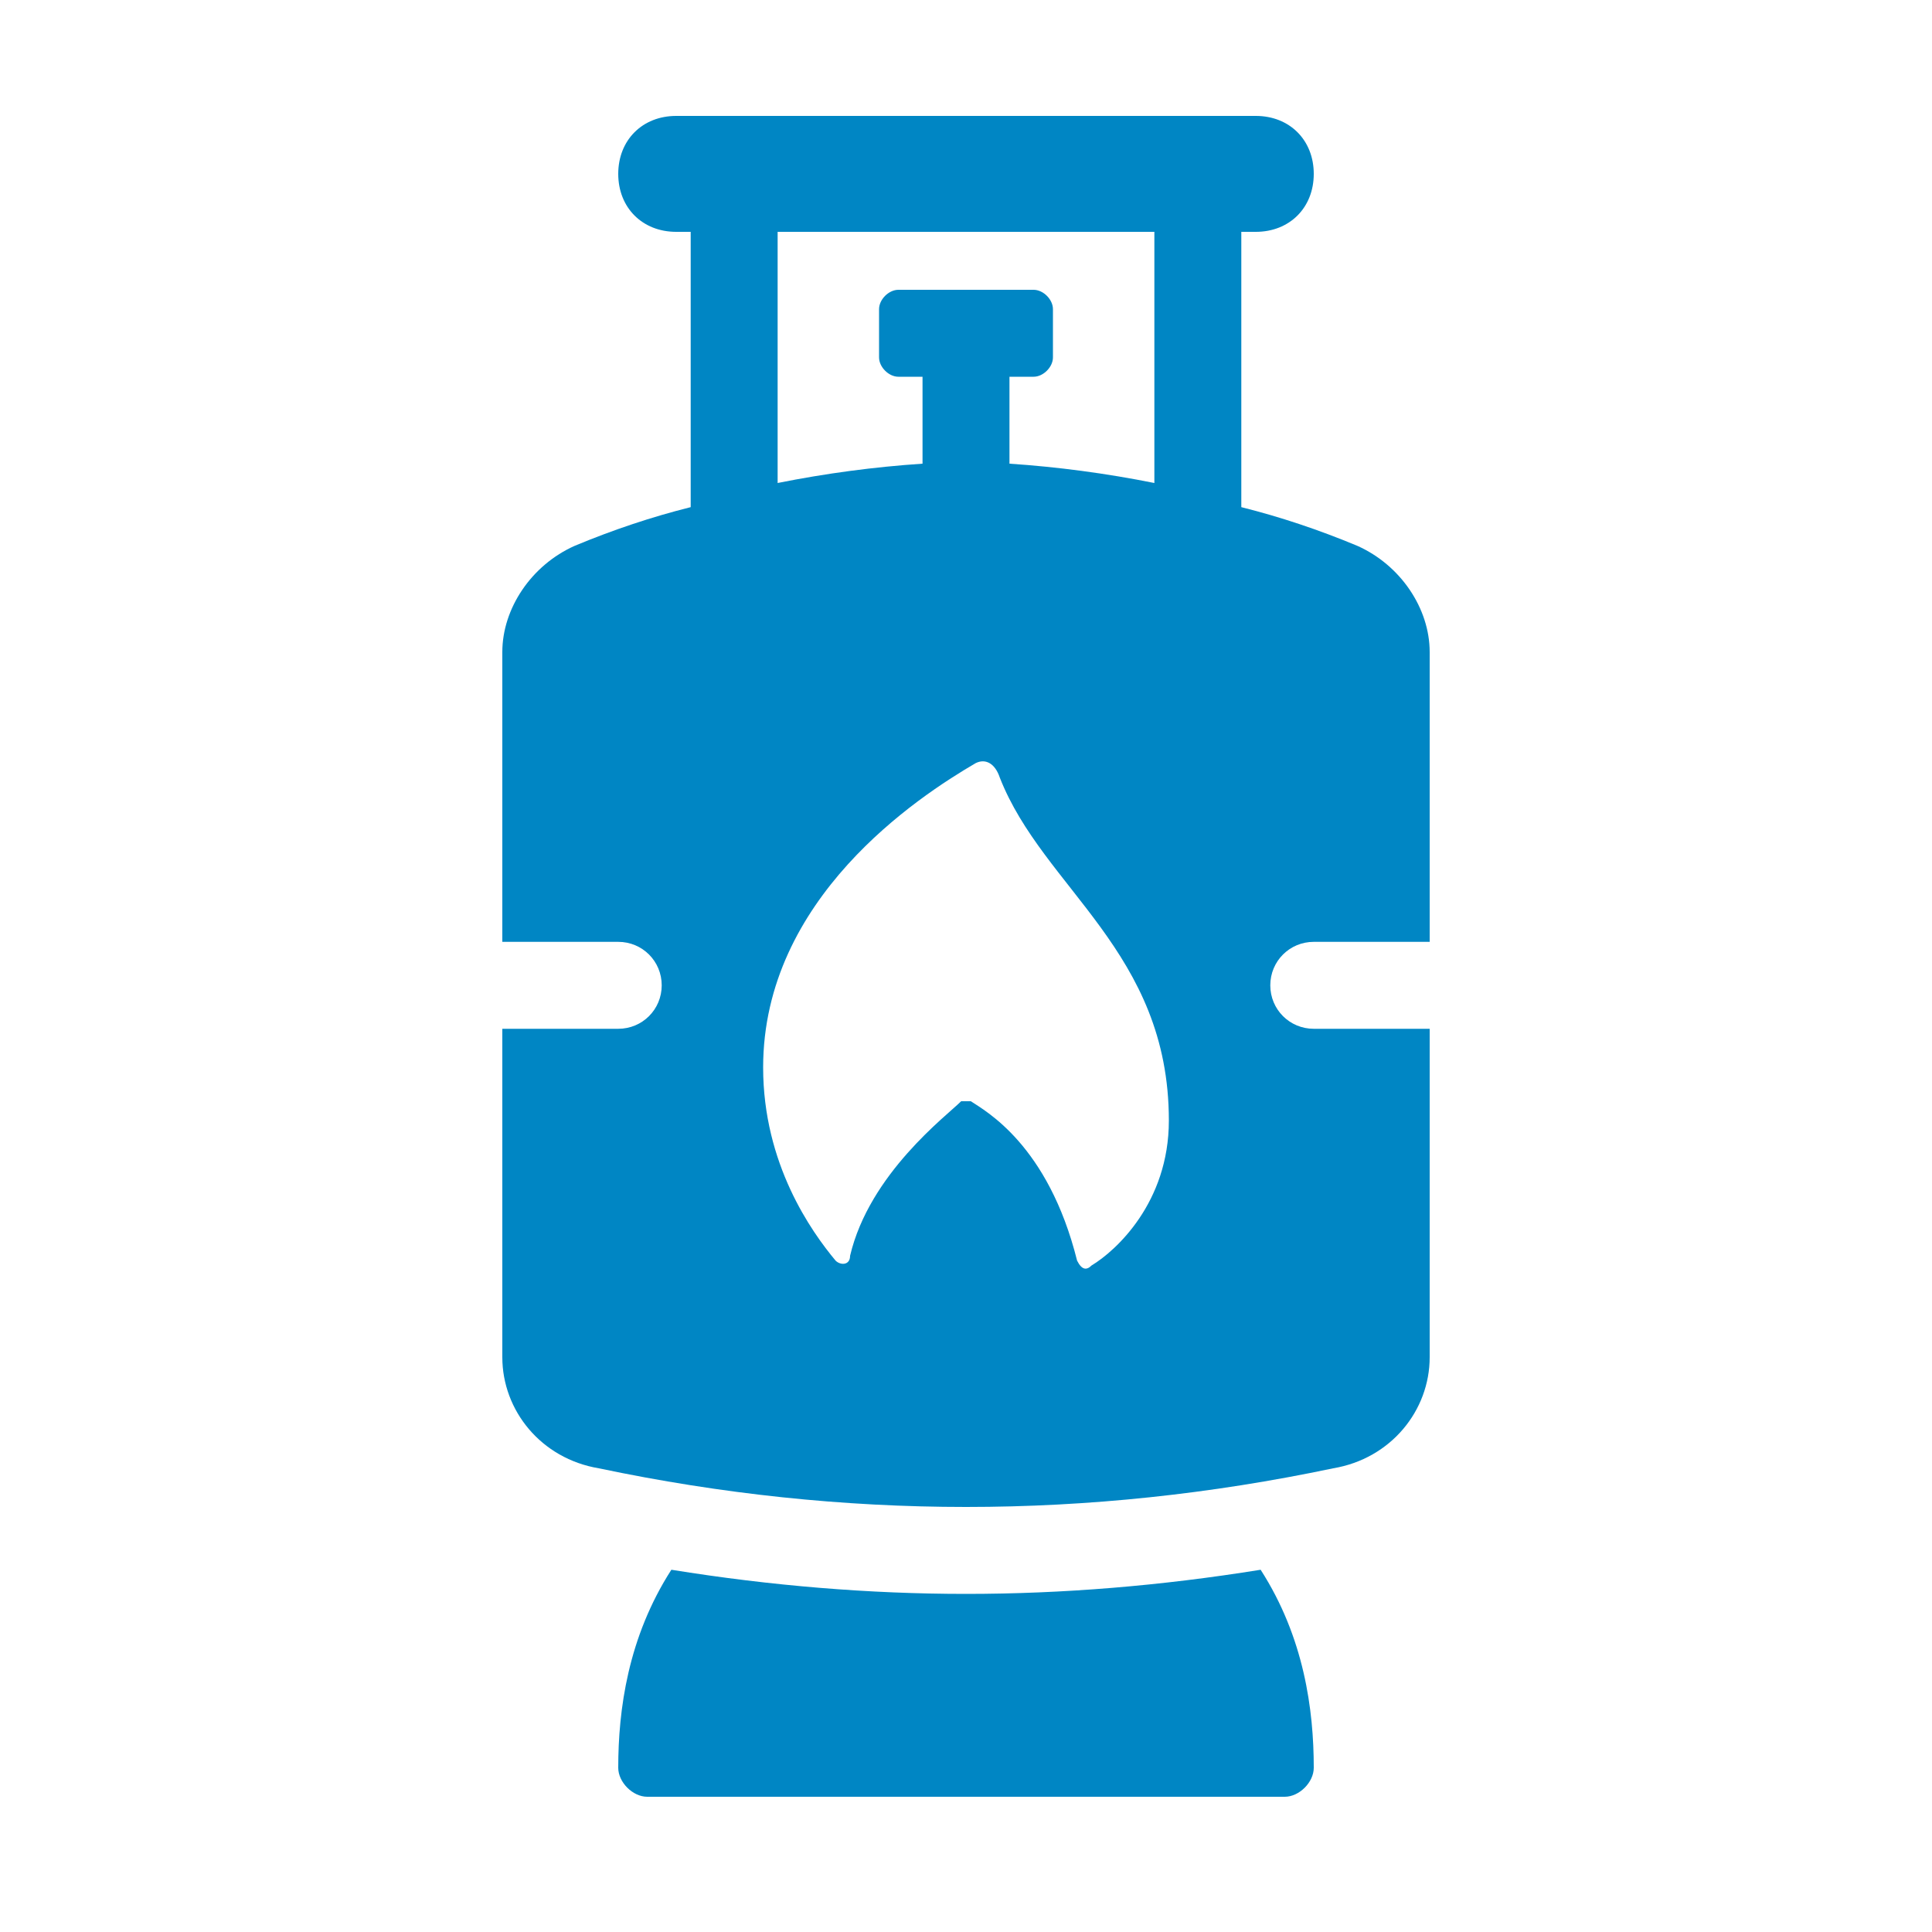 <?xml version="1.0" encoding="UTF-8"?>
<svg xmlns="http://www.w3.org/2000/svg" version="1.2" viewBox="0 0 40 40" width="40" height="40">
  <style>.a{fill:#0086c4}</style>
  <path class="a" d="m26.1 32.5c0.9 1.4 1.1 2.9 1.1 4.1 0 0.3-0.3 0.6-0.6 0.6h-13.2c-0.3 0-0.6-0.3-0.6-0.6 0-1.2 0.2-2.7 1.1-4.1q3.1 0.5 6.1 0.5 3 0 6.1-0.5z"></path>
  <path fill-rule="evenodd" class="a" d="m26.3 20.4c0 0.5 0.4 0.9 0.9 0.9h2.4v6.8c0 1.1-0.8 2.1-2 2.3q-7.6 1.6-15.2 0c-1.2-0.2-2-1.2-2-2.3v-6.8h2.4c0.5 0 0.9-0.4 0.9-0.9 0-0.5-0.4-0.9-0.9-0.9h-2.4v-6c0-0.9 0.6-1.8 1.5-2.2q1.2-0.5 2.4-0.8v-5.7h-0.3c-0.7 0-1.2-0.5-1.2-1.2 0-0.7 0.5-1.2 1.2-1.2h12c0.7 0 1.2 0.5 1.2 1.2 0 0.7-0.5 1.2-1.2 1.2h-0.3v5.7q1.2 0.3 2.4 0.8c0.9 0.4 1.5 1.3 1.5 2.2v6h-2.4c-0.5 0-0.9 0.4-0.9 0.9zm-10.2-10.4q1.5-0.3 3-0.4v-1.8h-0.5c-0.2 0-0.4-0.2-0.4-0.4v-1c0-0.2 0.2-0.4 0.4-0.4h2.8c0.2 0 0.4 0.2 0.4 0.4v1c0 0.2-0.2 0.4-0.4 0.4h-0.5v1.8q1.5 0.1 3 0.4v-5.2h-7.8zm8.1 13.2c0-3.5-2.6-4.8-3.5-7.1-0.1-0.3-0.3-0.4-0.5-0.3-1.2 0.7-4.4 2.8-4.4 6.3 0 2 1 3.4 1.5 4 0.1 0.1 0.3 0.1 0.3-0.1 0.4-1.7 2-2.9 2.3-3.2q0.1 0 0.2 0c0.3 0.2 1.6 0.9 2.2 3.3 0.1 0.2 0.2 0.2 0.3 0.1 0.5-0.3 1.6-1.3 1.6-3z"></path>
</svg>

